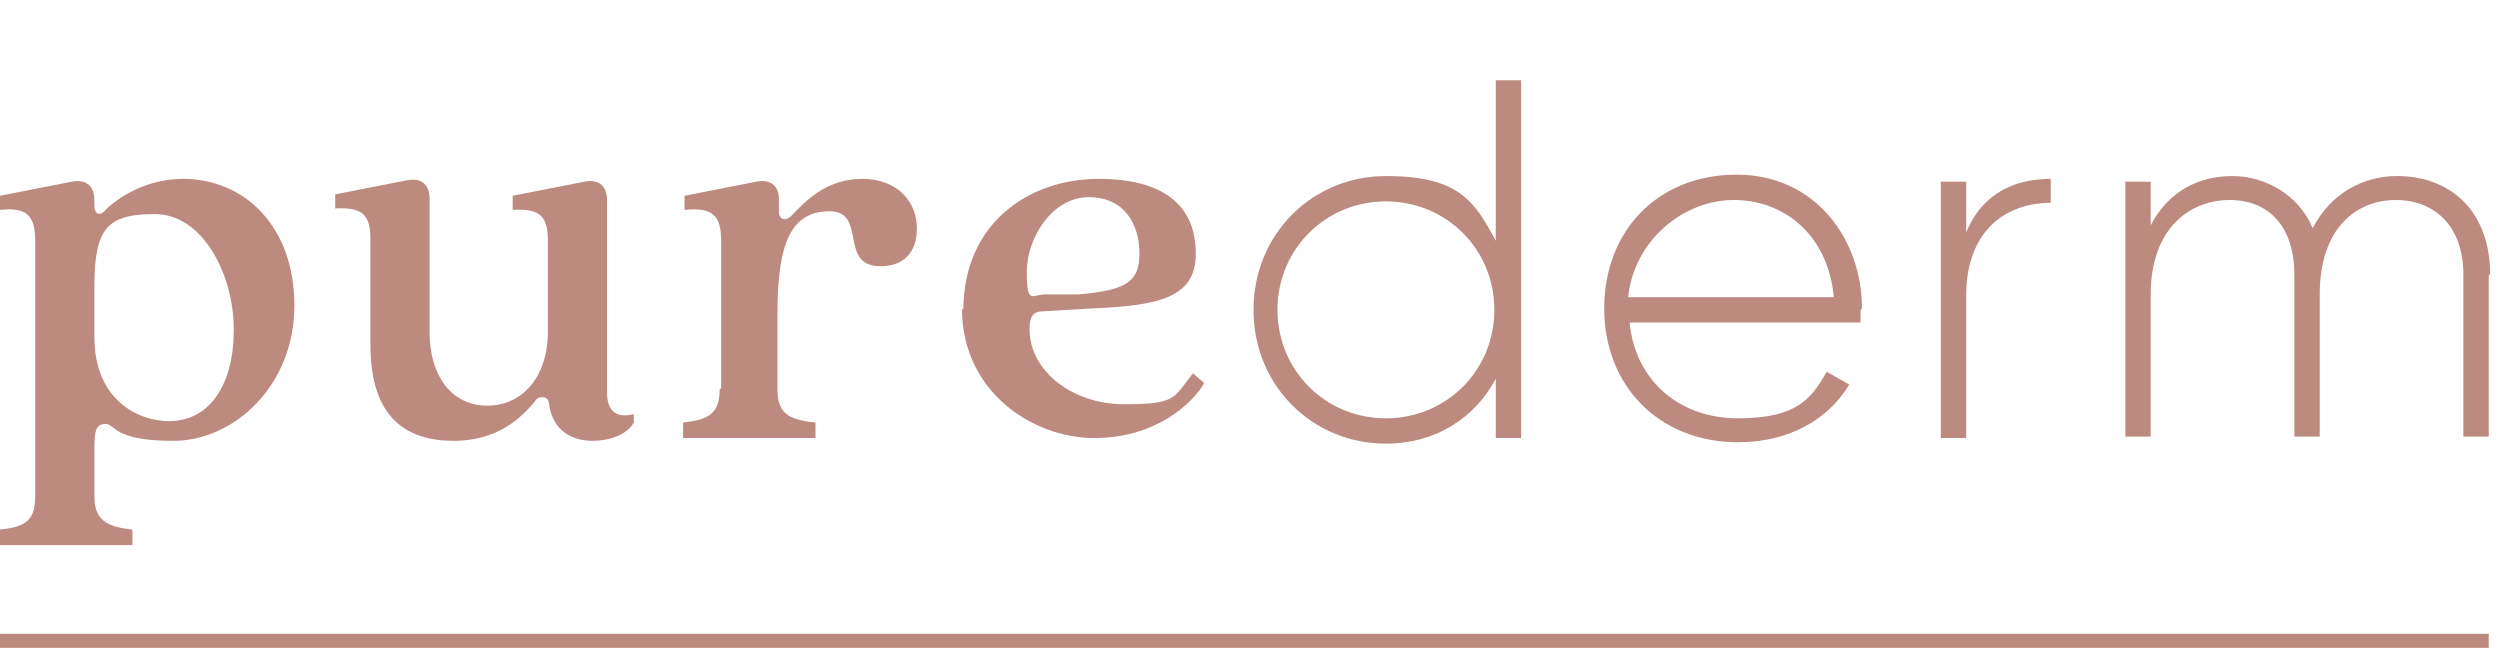 <?xml version="1.0" encoding="UTF-8"?>
<svg xmlns="http://www.w3.org/2000/svg" version="1.1" viewBox="0 0 177.5 46">
  <defs>
    <style>
      .cls-1 {
        fill: none;
        stroke: #bc8a7e;
        stroke-miterlimit: 10;
      }

      .cls-2 {
        fill: #bc8a7e;
      }
    </style>
  </defs>
  <!-- Generator: Adobe Illustrator 28.7.1, SVG Export Plug-In . SVG Version: 1.2.0 Build 142)  -->
  <g>
    <g id="Ebene_1">
      <path class="cls-1" d="M0,45.5h176.7"/>
      <path class="cls-2" d="M2.5,35.2v-18.1c0-1.8-.6-2.4-2.5-2.2v-1l5.1-1c1-.2,1.6.3,1.6,1.3v.4c0,.6.4.8.8.3.8-.8,2.8-2.2,5.5-2.2,4.3,0,7.9,3.3,7.9,9s-4.3,9.6-8.6,9.6-4.1-1.2-4.8-1.2-.8.5-.8,1.8v3.3c0,1.6.7,2.2,2.7,2.4v1.1H0v-1.1c1.9-.2,2.5-.7,2.5-2.4h0ZM12,29.9c2.9,0,4.6-2.6,4.6-6.5s-2.2-8.2-5.6-8.2-4.3,1-4.3,5.2v3.5c0,4.5,3.1,6,5.3,6,0,0,0,0,0,0ZM26.3,24.4v-7.4c0-1.8-.6-2.3-2.5-2.2v-1l5.1-1c1-.2,1.6.3,1.6,1.3v9.5c0,3,1.5,5.2,4.1,5.2s4.3-2.2,4.3-5.2v-6.5c0-1.8-.6-2.3-2.5-2.2v-1l5.1-1c1-.2,1.6.3,1.6,1.3v13.7c0,1.4.8,1.8,1.9,1.5v.6c-.5.9-1.8,1.3-2.9,1.3-2,0-2.9-1.2-3.1-2.5,0-.4-.2-.6-.5-.6s-.4.1-.6.4c-.8.9-2.4,2.7-5.7,2.7s-5.9-1.6-5.9-6.8c0,0,0,0,0,0ZM51.2,27.6v-10.5c0-1.8-.6-2.4-2.6-2.2v-1l5.1-1c1-.2,1.6.3,1.6,1.2v.9c0,.6.5.8,1,.2.8-.8,2.3-2.5,4.9-2.5s3.9,1.7,3.9,3.5-1,2.7-2.6,2.7c-3,0-.9-3.9-3.6-3.9s-3.7,2.2-3.7,7.2v5.4c0,1.7.7,2.2,2.7,2.4v1.1h-9.4v-1.1c1.9-.2,2.6-.7,2.6-2.4ZM68.4,22c0-6.1,4.6-9.3,9.6-9.3s6.9,2.2,6.9,5.3-2.5,3.7-7.4,3.9l-3.4.2c-.8,0-1,.4-1,1.3,0,2.9,3,5.3,6.7,5.3s3.5-.4,4.9-2.2l.8.7c-.8,1.4-3.4,3.9-7.8,3.9s-9.4-3.3-9.4-9.2c0,0,0,0,0,0ZM74.2,20.9h2.4c3.4-.3,4.3-.9,4.3-2.9s-1-4-3.6-4-4.4,2.9-4.4,5.3.4,1.6,1.3,1.6c0,0,0,0,0,0ZM108,5.7v25.4h-1.8v-4.2c-1.5,2.8-4.3,4.6-7.8,4.6-5.2,0-9.4-4.1-9.4-9.5s4.2-9.5,9.4-9.5,6.3,1.8,7.8,4.6V5.7s1.8,0,1.8,0ZM106.1,22c0-4.3-3.4-7.7-7.7-7.7s-7.7,3.4-7.7,7.7,3.4,7.7,7.7,7.7,7.7-3.4,7.7-7.7ZM132.1,22c0,.3,0,.6,0,.9h-16.4c.4,4.1,3.5,6.8,7.7,6.8s5.2-1.4,6.3-3.3l1.6.9c-1.5,2.5-4.3,4.1-7.9,4.1-5.6,0-9.5-4-9.5-9.5s3.8-9.5,9.4-9.5,8.9,4.6,8.9,9.5h0,0ZM115.6,21.1h14.6c-.4-4.4-3.5-6.9-7.1-6.9s-7.1,2.9-7.5,6.9ZM145.6,12.7v1.7c-3.1,0-6,1.9-6,6.6v10.1h-1.8V12.9h1.8v3.6c1.2-2.9,3.6-3.8,6-3.8,0,0,0,0,0,0ZM176.7,19.5v11.5h-1.8v-11.5c0-3.4-2-5.3-4.8-5.3s-5.4,2-5.4,6.7v10.1h-1.8v-11.5c0-3.4-1.8-5.3-4.6-5.3s-5.6,2-5.6,6.7v10.1h-1.8V12.9h1.8v3.1c1.3-2.5,3.5-3.5,5.8-3.5s4.7,1.3,5.7,3.7c1.3-2.5,3.6-3.7,6-3.7,3.8,0,6.6,2.5,6.6,7h0Z"/>
    </g>
  </g>
</svg>
